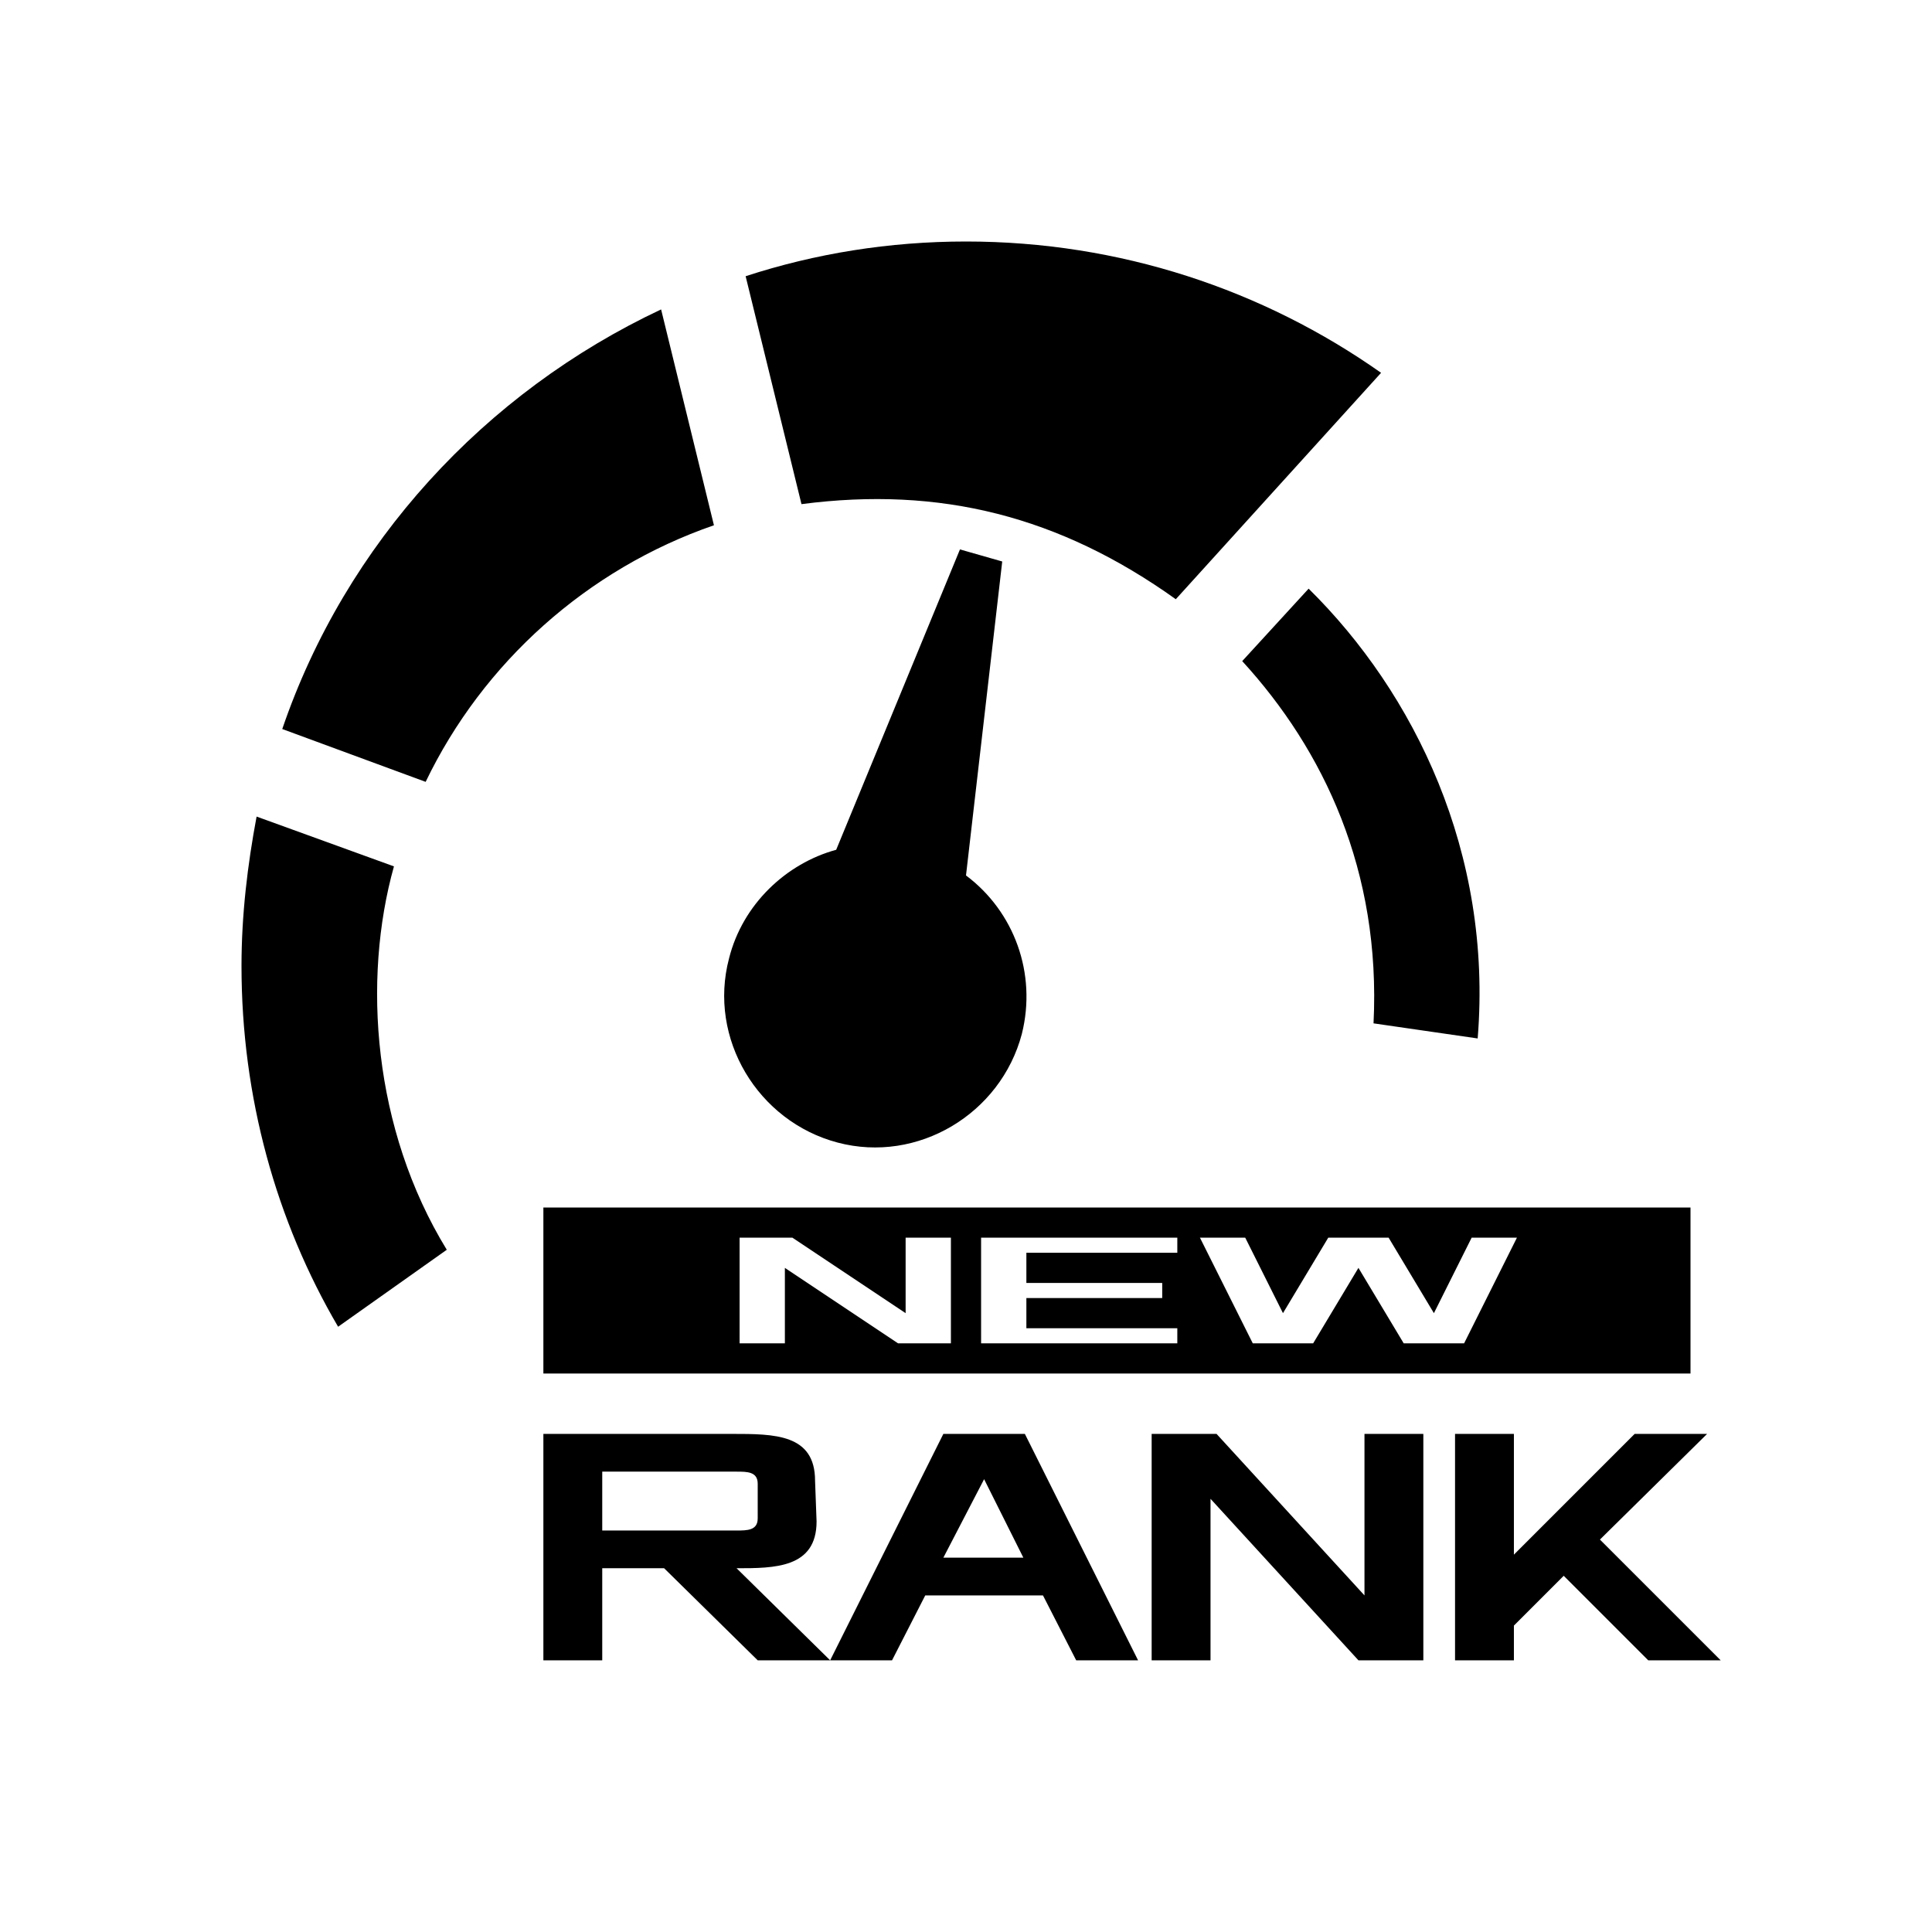 <?xml version="1.0" encoding="UTF-8"?>
<?xml-stylesheet href="common.css" type="text/css"?>
<svg xmlns="http://www.w3.org/2000/svg" width="128" height="128" version="1.1">
	<path class="newrank lumatic" d="m 64,16 c -5.1,0 -10,0.8 -14.6,2.3 l 3.7,15.1 c 9.2,-1.2 17.1,0.8 24.8,6.3 L 91.5,24.7 c -7.8,-5.5 -17.3,-8.7 -27.5,-8.7 z m -20.2,4.5 c -11.7,5.5 -20.9,15.5 -25.1,27.8 l 9.5,3.5 c 3.8,-7.9 10.7,-14.1 19.1,-17 l -3.5,-14.3 z M 63.6,36.4 55.4,56.3 C 52.1,57.2 49.2,59.9 48.3,63.5 46.9,68.8 50.2,74.3 55.5,75.7 60.8,77.1 66.3,73.8 67.7,68.5 68.7,64.5 67.2,60.4 64,58 l 2.4,-20.8 -2.8,-0.8 z M 86.7,39 82.3,43.8 C 87.7,49.7 91.5,57.7 91,67.8 l 6.9,1 C 98.9,56.5 93.7,45.9 86.7,39 z M 17,54.1 C 16.4,57.3 16,60.6 16,64 c 0,8.7 2.3,16.9 6.4,23.9 l 7.2,-5.1 c -4.9,-8 -5.6,-17.9 -3.5,-25.4 L 17,54.1 z M 36,80 l 0,11 76,0 0,-11 -76,0 z m 13,2 3.5,0 7.5,5 0,-5 3,0 0,7 -3.5,0 -7.5,-5 0,5 -3,0 0,-7 z m 16,0 13,0 0,1 -10,0 0,2 9,0 0,1 -9,0 0,2 10,0 0,1 -13,0 0,-7 z m 14.5,0 3,0 2.5,5 3,-5 4,0 3,5 2.5,-5 3,0 -3.5,7 -4,0 -3,-5 -3,5 -4,0 -3.5,-7 z M 36,95 l 0,15 3.9,0 0,-6.1 4.1,0 L 50.2,110 55,110 48.8,103.9 c 2.5,0 5.3,0 5.3,-3.1 l -0.1,-2.7 c 0,-3.1 -2.7,-3.1 -5.5,-3.1 l -12.5,0 z m 19,15 4.1,0 2.2,-4.3 7.8,0 2.2,4.3 4.1,0 -7.5,-15 L 62.5,95 55,110 z m 21.3,-15 0,15 3.9,0 0,-10.7 L 90,110 l 4.3,0 0,-15 -3.9,0 0,10.7 L 80.6,95 76.3,95 z m 20.1,0 0,15 3.9,0 0,-2.3 3.3,-3.3 5.6,5.6 4.8,0 -8,-8 7.1,-7 -4.8,0 -8,8 0,-8 -3.9,0 z m -56.5,2.5 8.9,0 c 0.7,0 1.4,0 1.4,0.8 l 0,2.3 c 0,0.8 -0.7,0.8 -1.4,0.8 l -8.9,0 0,-3.9 z m 25.3,0.5 2.6,5.2 -5.3,0 L 65.2,98 z"/>
</svg>
